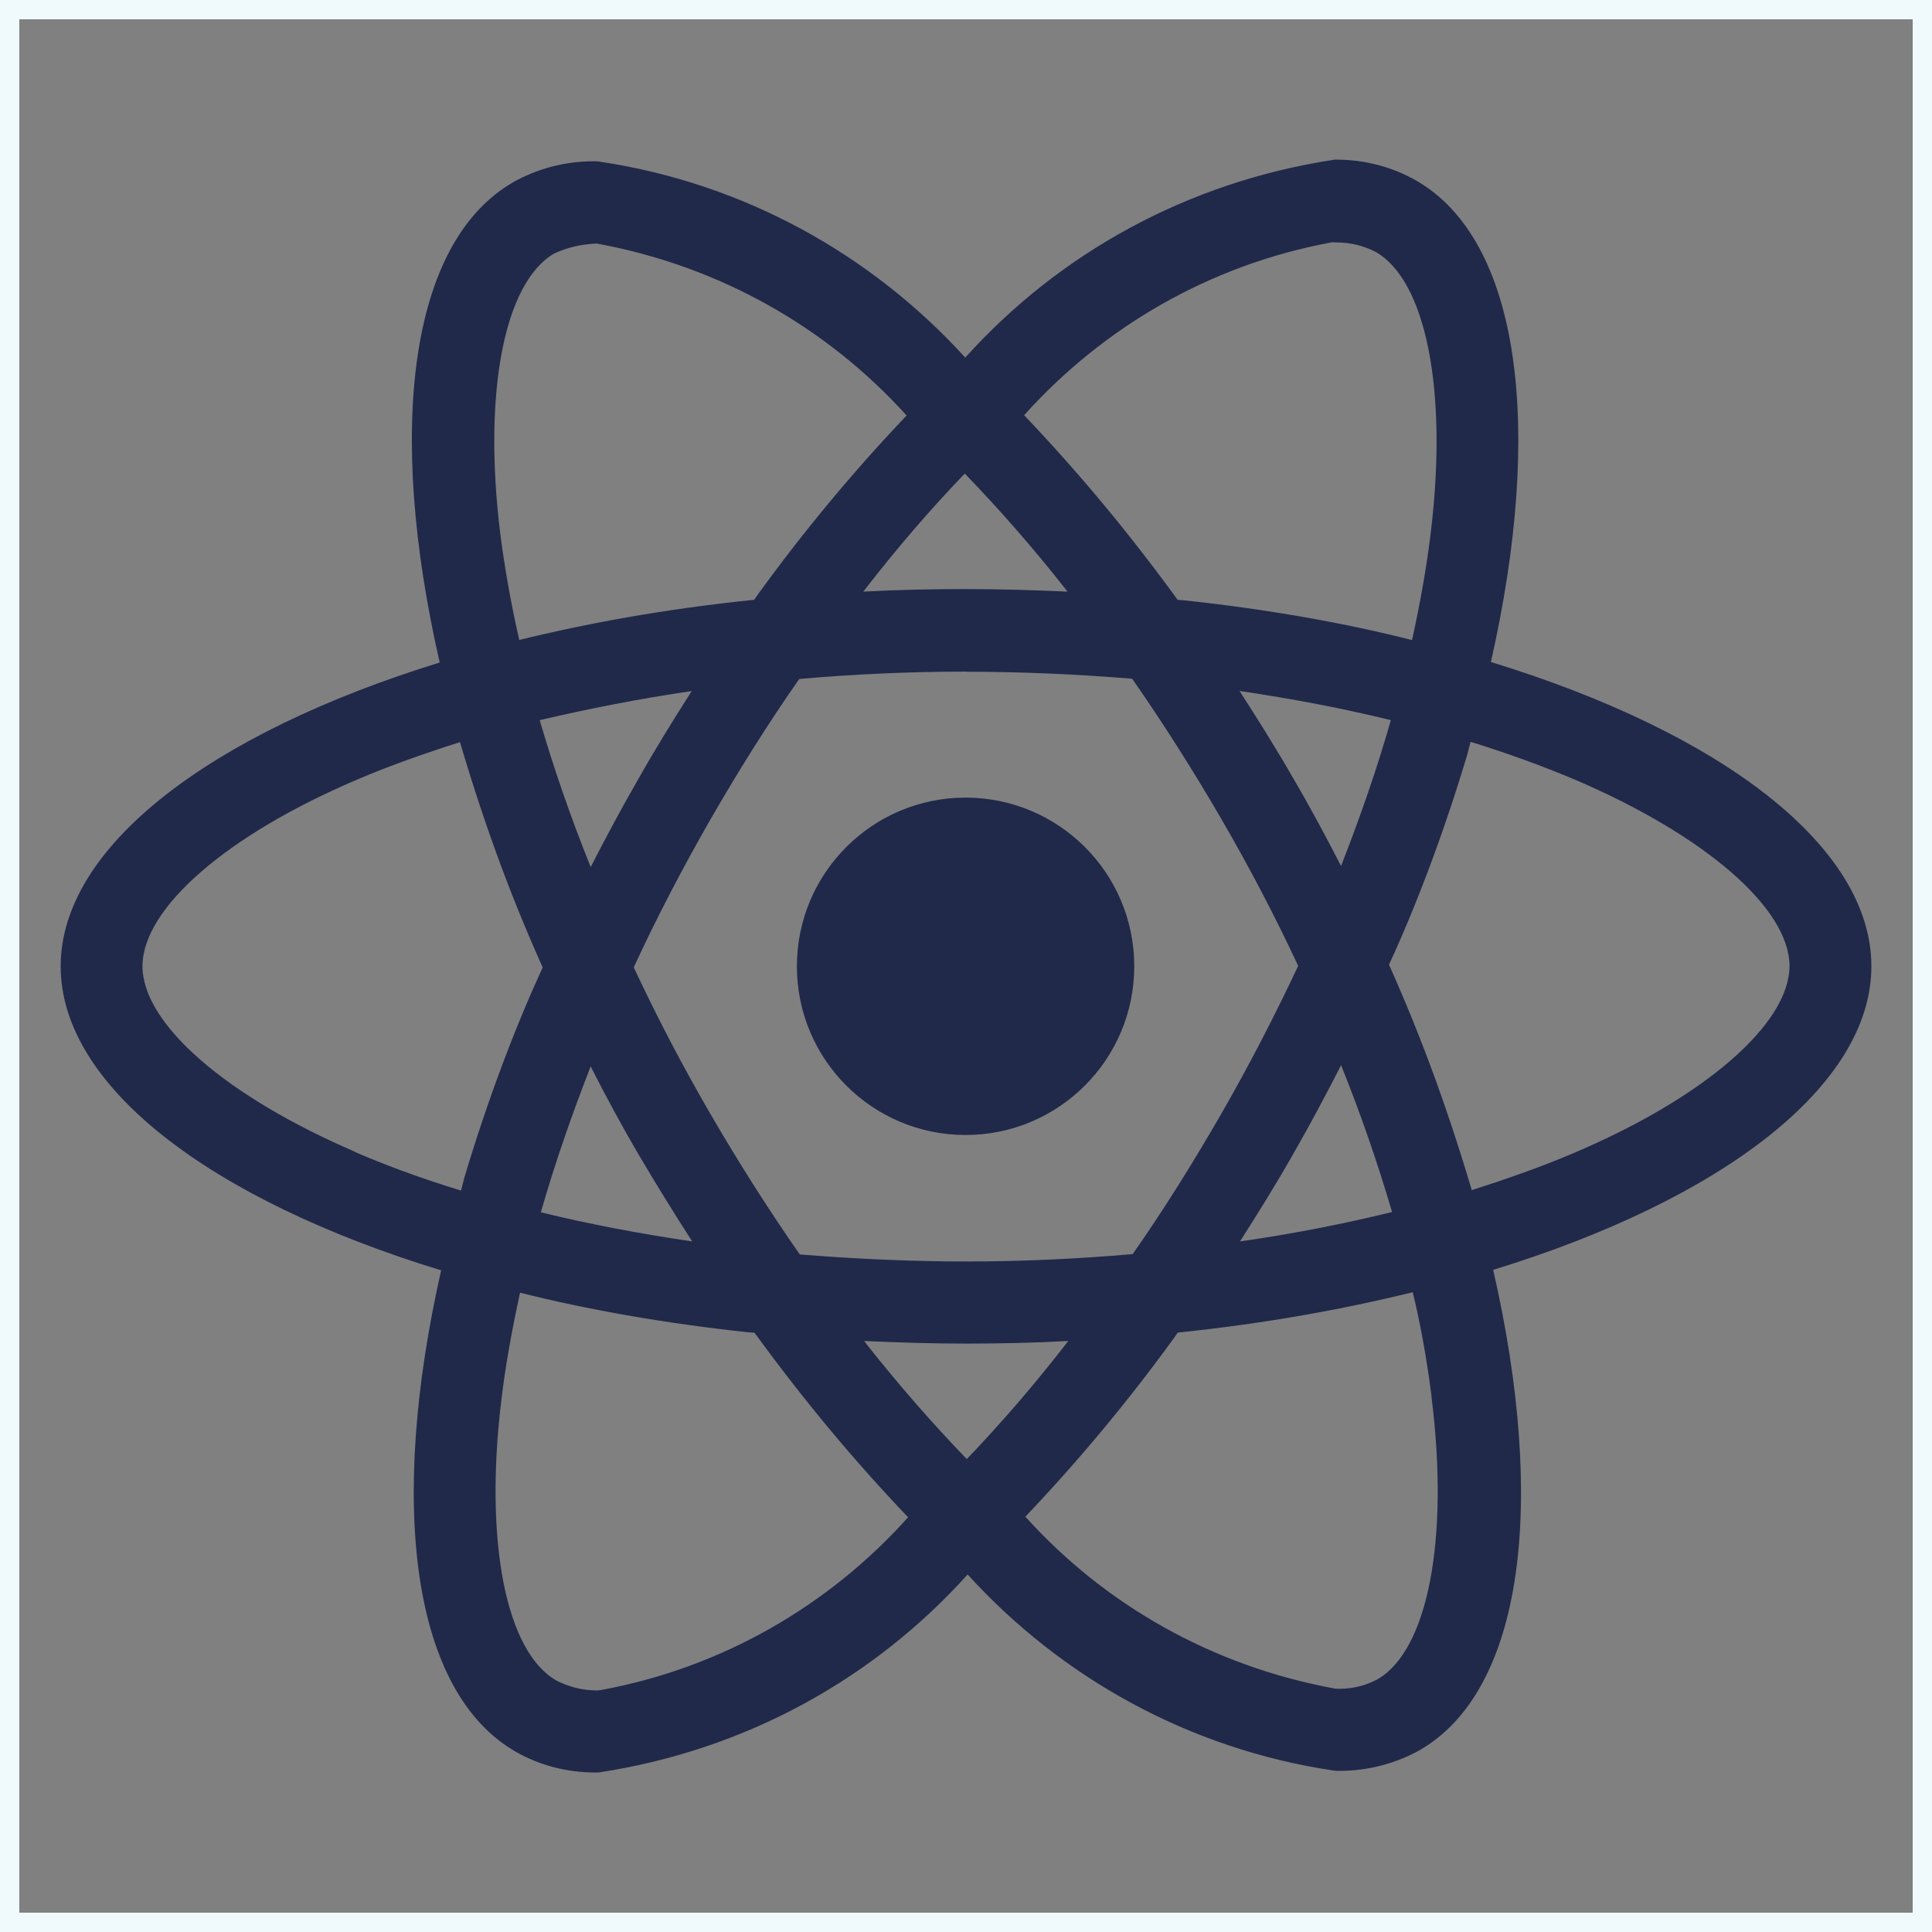<svg width="100" height="100" viewBox="0 0 100 100" fill="none" xmlns="http://www.w3.org/2000/svg">
<rect x="0" y="0" width="100" height="100" fill="#808080" stroke="none"/>
<path d="M44.728 69.409C46.447 69.487 48.203 69.544 49.981 69.544C51.778 69.544 53.553 69.506 55.294 69.409C53.553 71.659 51.834 73.65 50.016 75.547L50.041 75.522C48.231 73.647 46.494 71.653 44.856 69.578L44.728 69.409ZM26.922 66.909C30.306 67.769 34.434 68.5 38.647 68.95L39.056 68.984C41.634 72.525 44.241 75.641 47.038 78.572L47.003 78.534C42.906 83.106 37.378 86.319 31.125 87.472L30.953 87.497C30.941 87.497 30.928 87.497 30.916 87.497C30.141 87.497 29.409 87.306 28.769 86.969L28.794 86.981C26.194 85.497 25.066 79.819 25.944 72.522C26.153 70.725 26.497 68.834 26.919 66.906L26.922 66.909ZM73.119 66.869C73.487 68.35 73.834 70.237 74.081 72.156L74.109 72.425C75.006 79.719 73.9 85.391 71.322 86.906C70.747 87.225 70.059 87.412 69.328 87.412C69.256 87.412 69.184 87.409 69.112 87.406H69.122C62.706 86.234 57.181 83.044 53.094 78.528L53.072 78.503C55.819 75.619 58.406 72.509 60.778 69.237L60.959 68.975C65.572 68.494 69.706 67.75 73.734 66.734L73.119 66.866V66.869ZM30.575 55.206C31.356 56.737 32.175 58.263 33.075 59.794C33.973 61.317 34.891 62.804 35.828 64.256C33.116 63.859 30.497 63.359 27.994 62.75C28.697 60.291 29.578 57.744 30.572 55.2L30.575 55.206ZM69.412 55.128C70.447 57.694 71.325 60.253 72.053 62.734C69.553 63.347 66.912 63.866 64.181 64.256C65.119 62.791 66.056 61.281 66.934 59.734C67.812 58.212 68.634 56.656 69.419 55.125L69.412 55.128ZM23.809 38.413C25.172 43.031 26.634 46.894 28.337 50.619L28.103 50.05C26.647 53.191 25.206 57.031 24.025 60.984L23.863 61.625C21.656 60.947 19.881 60.281 18.153 59.534L18.512 59.672C11.75 56.794 7.375 53.009 7.375 50.009C7.375 47.009 11.75 43.206 18.512 40.341C20.153 39.638 21.953 39.003 23.809 38.413ZM76.119 38.397C78.009 38.981 79.806 39.634 81.487 40.341C88.25 43.231 92.625 47.009 92.625 50.009C92.606 53.009 88.231 56.803 81.469 59.675C79.828 60.378 78.031 61.009 76.178 61.6C74.803 56.966 73.341 53.106 71.644 49.375L71.881 49.962C73.331 46.825 74.775 42.984 75.953 39.031L76.119 38.388V38.397ZM64.156 35.763C66.872 36.166 69.487 36.659 71.991 37.275C71.287 39.744 70.409 42.281 69.412 44.825C68.631 43.303 67.812 41.769 66.912 40.241C66.034 38.709 65.097 37.219 64.159 35.766L64.156 35.763ZM35.806 35.763C34.869 37.234 33.931 38.741 33.056 40.294C32.178 41.816 31.356 43.347 30.575 44.878C29.541 42.316 28.663 39.763 27.934 37.275C30.434 36.691 33.069 36.169 35.803 35.769L35.806 35.763ZM50 34.769C52.891 34.769 55.769 34.9 58.6 35.131C60.185 37.404 61.725 39.825 63.219 42.394C64.671 44.894 65.996 47.427 67.194 49.994C65.991 52.553 64.672 55.109 63.237 57.609C61.753 60.188 60.219 62.641 58.628 64.912C55.784 65.159 52.903 65.294 49.997 65.294C47.106 65.294 44.228 65.156 41.397 64.931C39.812 62.659 38.266 60.228 36.778 57.669C35.326 55.169 34.001 52.635 32.803 50.069C33.987 47.503 35.325 44.941 36.759 42.438C38.244 39.859 39.778 37.416 41.369 35.144C44.212 34.894 47.094 34.763 50 34.763V34.769ZM49.941 24.516C51.753 26.391 53.491 28.381 55.125 30.456L55.25 30.622C53.531 30.544 51.775 30.491 49.997 30.491C48.2 30.491 46.425 30.528 44.684 30.622C46.422 28.372 48.141 26.381 49.962 24.484L49.938 24.509L49.941 24.516ZM30.875 12.603C37.291 13.778 42.812 16.969 46.903 21.481L46.925 21.506C44.178 24.394 41.591 27.503 39.219 30.781L39.038 31.044C34.428 31.522 30.294 32.259 26.269 33.275L26.881 33.144C26.444 31.231 26.119 29.378 25.891 27.6C24.994 20.306 26.1 14.634 28.678 13.125C29.322 12.822 30.075 12.634 30.869 12.609H30.878L30.875 12.603ZM69.031 12.525V12.55C69.072 12.55 69.119 12.547 69.169 12.547C69.916 12.547 70.619 12.731 71.237 13.056L71.213 13.044C73.812 14.534 74.941 20.209 74.062 27.509C73.853 29.306 73.509 31.2 73.088 33.131C69.697 32.263 65.569 31.528 61.356 31.081L60.956 31.047C58.375 27.503 55.769 24.387 52.972 21.453L53.009 21.491C57.106 16.928 62.625 13.716 68.866 12.556L69.041 12.528L69.031 12.525ZM69.05 8.269C61.419 9.428 54.812 13.134 49.987 18.481L49.962 18.509C45.103 13.166 38.497 9.484 31.053 8.369L30.878 8.347C30.837 8.347 30.788 8.347 30.738 8.347C29.203 8.347 27.762 8.75 26.516 9.456L26.559 9.434C21.191 12.531 19.988 22.181 22.759 34.291C10.872 37.962 3.141 43.831 3.141 50.016C3.141 56.225 10.912 62.109 22.834 65.753C20.084 77.909 21.312 87.575 26.694 90.669C27.875 91.347 29.294 91.744 30.803 91.744C30.872 91.744 30.941 91.744 31.006 91.741H30.997C38.628 90.581 45.234 86.872 50.059 81.522L50.084 81.494C54.944 86.841 61.55 90.522 68.994 91.638L69.169 91.659C69.216 91.659 69.275 91.659 69.331 91.659C70.856 91.659 72.291 91.259 73.531 90.562L73.487 90.584C78.853 87.491 80.059 77.841 77.287 65.728C89.131 62.087 96.862 56.206 96.862 50.013C96.862 43.803 89.091 37.919 77.169 34.266C79.919 22.122 78.691 12.447 73.309 9.35C72.116 8.666 70.684 8.262 69.159 8.262C69.119 8.262 69.078 8.262 69.037 8.262H69.044L69.05 8.269ZM58.709 50.016C58.709 54.837 54.8 58.747 49.978 58.747C45.156 58.747 41.247 54.837 41.247 50.016C41.247 45.194 45.156 41.284 49.978 41.284C52.391 41.284 54.572 42.263 56.153 43.841C57.734 45.422 58.709 47.603 58.709 50.016Z" fill="#20294A"/>
<rect x="0.5" y="0.5" width="99" height="99" stroke="#F0FAFC"/>
</svg>
